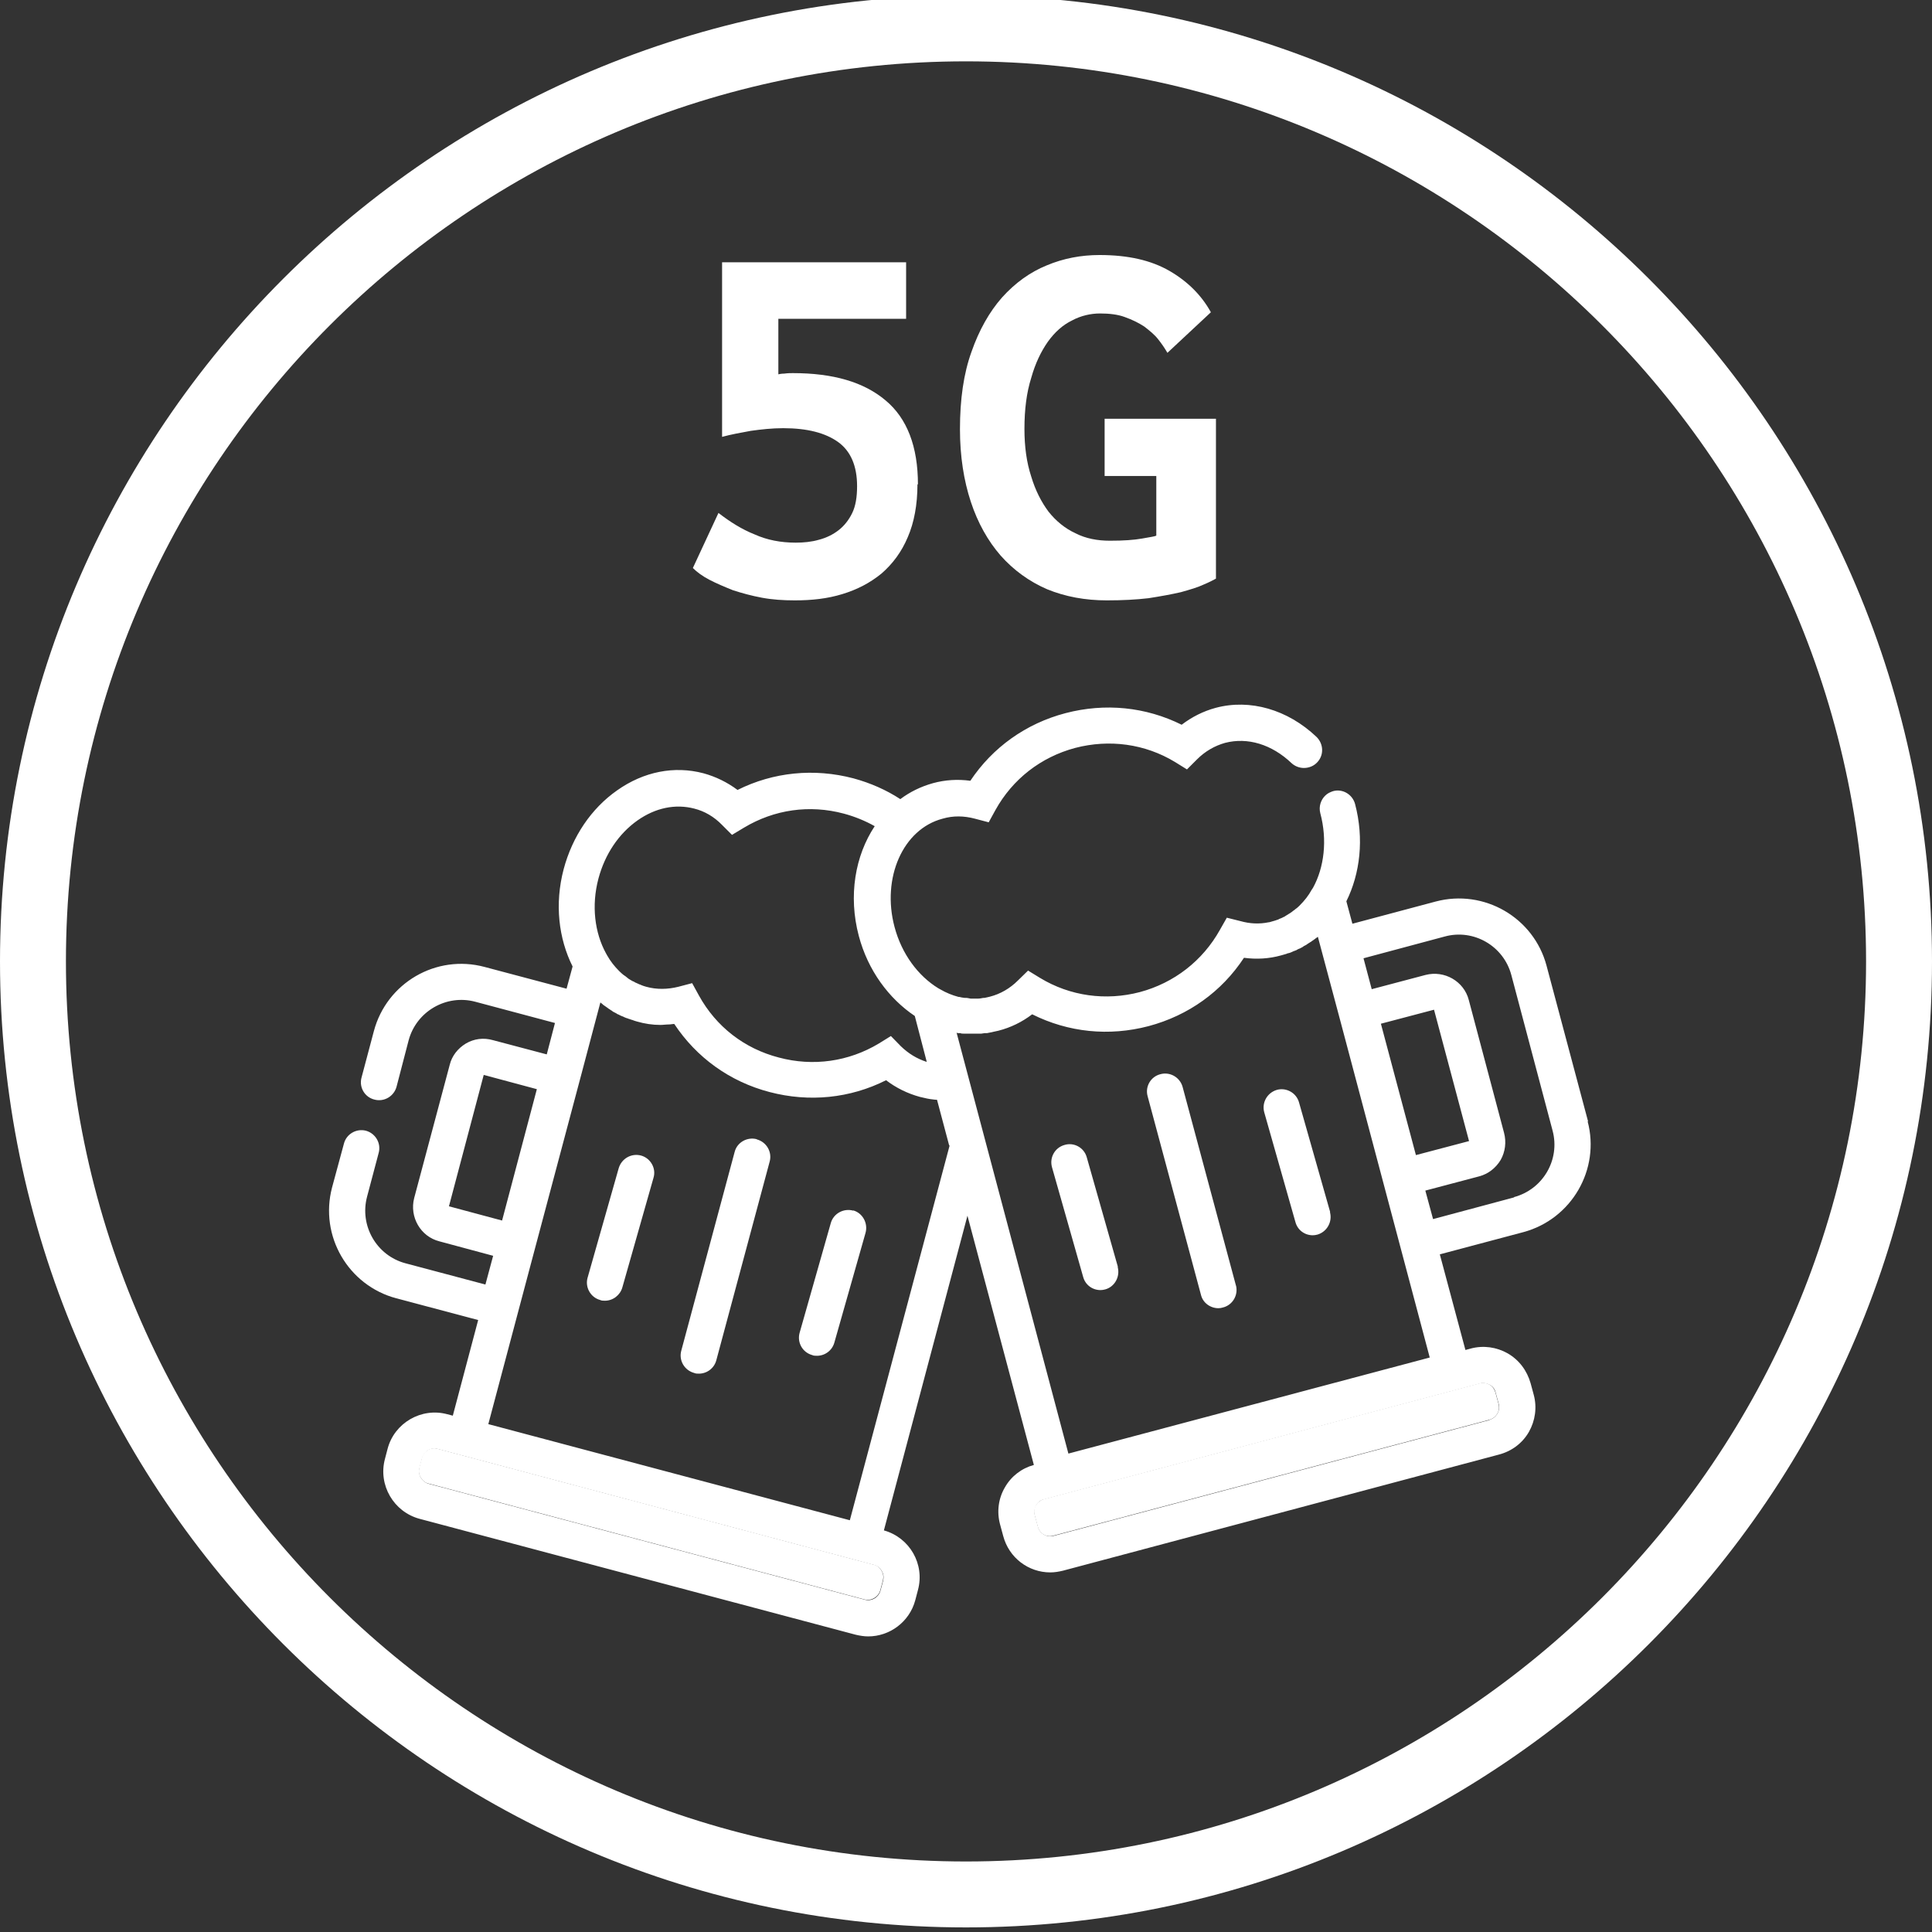 <?xml version="1.0" encoding="UTF-8"?><svg id="Ebene_1" xmlns="http://www.w3.org/2000/svg" viewBox="0 0 80 80"><rect x="0" y="0" width="80" height="80" fill="#333333" stroke="none"/><defs><style>.cls-1{fill:#fff;}</style></defs><path class="cls-1" d="M40-.19C17.94-.19,0,17.76,0,39.81s17.94,40,40,40,40-17.94,40-40S62.06-.19,40-.19Zm0,77.27C19.45,77.08,2.73,60.36,2.73,39.81S19.45,2.54,40,2.54s37.27,16.72,37.27,37.27-16.72,37.27-37.27,37.27Z"/><g><path class="cls-1" d="M65.74,46.43c.53,1.99-.66,4.05-2.66,4.59l-3.46,.92,1.06,3.96,.22-.06c.53-.14,1.07-.06,1.53,.2,.47,.27,.8,.71,.95,1.24l.13,.48c.14,.52,.06,1.07-.2,1.53-.27,.47-.71,.8-1.24,.94l-18.06,4.81c-.17,.04-.34,.07-.52,.07-.9,0-1.71-.6-1.95-1.51l-.13-.48c-.14-.52-.07-1.07,.2-1.53,.26-.46,.69-.79,1.2-.93l-2.75-10.32-3.46,13.03c1.07,.3,1.7,1.4,1.41,2.47l-.11,.42c-.24,.9-1.06,1.5-1.95,1.5-.17,0-.35-.03-.52-.07l-18.06-4.8c-1.07-.29-1.72-1.4-1.43-2.48l.11-.42c.28-1.07,1.4-1.72,2.47-1.43l.23,.06,1.05-3.96-3.39-.9c-1.99-.53-3.19-2.58-2.66-4.59l.49-1.81c.1-.4,.51-.64,.91-.54,.4,.11,.64,.52,.53,.92l-.48,1.81c-.32,1.2,.39,2.44,1.59,2.76l3.31,.88,.32-1.19-2.23-.6c-.78-.2-1.24-1.01-1.04-1.79l1.47-5.51c.09-.38,.34-.69,.67-.89,.34-.2,.73-.25,1.12-.14l2.23,.59,.34-1.3-3.3-.88c-1.2-.32-2.44,.4-2.76,1.6l-.5,1.92c-.11,.4-.52,.64-.92,.53-.4-.1-.64-.51-.53-.91l.51-1.92c.53-2,2.58-3.2,4.59-2.66l3.39,.9,.25-.92c-.58-1.16-.75-2.59-.37-4.03,.36-1.35,1.14-2.51,2.21-3.26,1.1-.78,2.37-1.03,3.58-.71,.51,.14,.98,.37,1.41,.69,1.48-.74,3.17-.91,4.8-.48,.7,.19,1.36,.48,1.94,.86,.4-.3,.85-.52,1.35-.66,.51-.14,1.03-.17,1.55-.1,.92-1.38,2.3-2.37,3.94-2.8s3.32-.26,4.81,.48c.42-.32,.89-.56,1.41-.7,1.42-.38,2.98,.07,4.17,1.2,.3,.29,.32,.76,.03,1.06-.14,.15-.34,.23-.55,.23-.18,0-.37-.07-.51-.2-.82-.78-1.82-1.08-2.75-.84-.43,.12-.83,.35-1.16,.68l-.42,.42-.5-.31c-1.24-.75-2.71-.95-4.13-.58-1.42,.38-2.59,1.29-3.3,2.57l-.28,.51-.57-.15c-.45-.12-.9-.13-1.34,0-1.64,.43-2.53,2.45-1.99,4.48,.3,1.13,.98,2.03,1.81,2.54l.09,.05c.24,.14,.49,.24,.75,.31,0,0,.02,0,.03,0,.07,.02,.14,.03,.22,.04,.02,0,.03,0,.06,0,.06,0,.13,.02,.19,.03h.32c.07,0,.14-.02,.21-.03,.02,0,.03,0,.05,0,.08-.02,.15-.03,.22-.05,.43-.11,.83-.34,1.16-.67l.42-.41,.49,.3c1.25,.76,2.73,.96,4.14,.59,1.42-.38,2.6-1.3,3.31-2.57l.29-.51,.56,.14c.39,.11,.78,.13,1.17,.05,.05,0,.11-.03,.16-.04,.08-.02,.14-.04,.22-.07,.02,0,.03,0,.04-.02,.07-.03,.14-.05,.2-.09,.03,0,.04-.02,.06-.03,.05-.03,.11-.07,.16-.1l.05-.03c.05-.03,.11-.08,.16-.12,.02,0,.03-.02,.04-.03,.06-.04,.12-.09,.17-.14l.03-.03c.19-.19,.36-.4,.49-.64l.06-.09c.46-.84,.6-1.97,.3-3.09-.07-.27,.02-.55,.21-.73,.09-.09,.2-.14,.32-.18,.39-.11,.8,.13,.91,.53,.38,1.44,.21,2.88-.36,4.03l.25,.93,3.45-.92c2-.53,4.06,.66,4.59,2.66l1.72,6.45Zm-3.05,3.14c1.2-.32,1.92-1.55,1.6-2.75l-1.71-6.45c-.32-1.2-1.56-1.92-2.76-1.59l-3.36,.9,.34,1.28,2.23-.59c.78-.2,1.59,.26,1.79,1.04l1.46,5.5c.1,.38,.05,.78-.14,1.12-.2,.33-.51,.58-.89,.68l-2.23,.59,.32,1.18,3.36-.9Zm-1.01,9.22c.28-.08,.45-.37,.38-.65l-.13-.48c-.03-.14-.12-.26-.25-.32-.08-.04-.17-.07-.26-.07-.04,0-.09,0-.14,.02l-18.06,4.8c-.14,.03-.26,.13-.32,.25s-.09,.26-.05,.4l.13,.48c.07,.28,.36,.45,.64,.38l18.06-4.8Zm-.85-11.54l-1.45-5.44-2.2,.58,1.45,5.44,2.2-.58Zm-1.62,8.99l-1.74-6.55-1.97-7.42-.93-3.48s-.05,.04-.08,.06c-.02,0-.03,.03-.04,.03-.04,.03-.09,.06-.13,.09-.02,.02-.04,.03-.06,.04-.04,.03-.08,.05-.11,.07-.03,.03-.06,.04-.09,.06-.03,.02-.07,.03-.09,.05-.03,.03-.07,.04-.1,.06s-.06,.03-.09,.04-.08,.04-.11,.06c-.03,0-.06,.03-.09,.03-.03,.02-.08,.03-.11,.05-.04,.02-.08,.03-.12,.04-.03,0-.06,.02-.09,.03-.07,.02-.14,.04-.21,.06-.5,.14-1.02,.17-1.54,.1-.92,1.4-2.3,2.39-3.95,2.83-1.64,.43-3.32,.26-4.82-.49-.42,.32-.89,.55-1.4,.68l-.23,.05s-.06,.02-.09,.02l-.15,.03s-.07,0-.1,0c-.04,0-.09,.02-.13,.02-.03,0-.08,0-.11,0h-.14s-.04,0-.07,0h-.03s-.05,0-.08,0h-.13s-.07,0-.09,0c-.03,0-.07,0-.1,0-.04,0-.09,0-.12-.02-.03,0-.04,0-.07,0-.03,0-.06,0-.09-.02l4.63,17.43,14.97-3.98Zm-19.91-8.82l-.5-1.88c-.09,0-.19-.02-.29-.03-.03,0-.08-.02-.11-.02-.03,0-.07-.02-.09-.02-.08-.02-.14-.03-.22-.05-.51-.14-.98-.37-1.4-.69-1.49,.75-3.18,.92-4.82,.49-1.65-.43-3.03-1.43-3.95-2.82-.08,0-.14,.02-.22,.02-.12,0-.24,.02-.36,.02-.32,0-.65-.05-.96-.14-.07-.02-.14-.04-.21-.07-.03,0-.06-.02-.09-.03-.03,0-.08-.03-.12-.04-.03,0-.07-.03-.11-.04-.03-.02-.06-.03-.09-.04s-.07-.03-.11-.05c-.03-.02-.06-.03-.09-.04-.03-.03-.07-.04-.1-.06s-.07-.03-.09-.05c-.03-.03-.06-.04-.09-.06-.03-.03-.07-.04-.1-.07-.03-.02-.04-.03-.07-.05-.04-.03-.09-.06-.13-.09,0,0-.03-.02-.03-.03-.03-.03-.06-.04-.09-.07l-.77,2.91-2.13,8-1.74,6.55,14.97,3.98,4.13-15.51Zm-.93-3.47l-.49-1.88c-1.07-.72-1.94-1.88-2.32-3.32-.44-1.66-.15-3.32,.66-4.54-.39-.22-.83-.4-1.28-.52-1.42-.38-2.88-.17-4.13,.58l-.5,.3-.41-.41c-.33-.34-.72-.57-1.16-.68-.78-.2-1.6-.03-2.34,.49-.78,.55-1.35,1.4-1.62,2.41-.3,1.13-.15,2.25,.31,3.09l.05,.09c.14,.25,.31,.46,.49,.64l.03,.03c.06,.06,.11,.1,.17,.15,.02,0,.03,.03,.05,.03,.05,.04,.1,.08,.15,.12l.05,.03c.05,.03,.11,.07,.17,.09,.02,0,.03,.03,.05,.03,.07,.03,.13,.06,.2,.09,.02,0,.03,0,.05,.02,.07,.03,.14,.05,.21,.07,.43,.12,.89,.11,1.33,0l.57-.15,.28,.51c.71,1.29,1.88,2.2,3.31,2.57,1.42,.38,2.89,.17,4.14-.58l.5-.31,.41,.42c.32,.31,.67,.52,1.07,.65Zm-1.8,21.5c.03-.14,.02-.28-.06-.4-.07-.13-.18-.21-.32-.25l-18.06-4.8c-.14-.04-.28-.02-.4,.05s-.2,.18-.25,.32l-.11,.42c-.03,.14-.02,.28,.06,.4,.07,.12,.18,.21,.32,.25l18.06,4.8c.28,.08,.57-.09,.65-.38l.11-.41Zm-15.78-14.91l1.44-5.44-2.2-.59-1.44,5.44,2.2,.59Z"/><path class="cls-1" d="M62.05,58.14c.08,.28-.09,.57-.38,.65l-18.06,4.8c-.28,.08-.57-.09-.64-.38l-.13-.48c-.04-.14-.02-.28,.05-.4s.19-.21,.32-.25l18.06-4.8c.05,0,.09-.02,.14-.02,.09,0,.19,.03,.26,.07,.13,.07,.21,.19,.25,.32l.13,.48Z"/><path class="cls-1" d="M55.07,50.19c.11,.4-.12,.81-.51,.93-.07,.02-.14,.03-.2,.03-.33,0-.63-.21-.72-.55l-1.29-4.54c-.11-.4,.12-.81,.52-.93,.39-.11,.81,.12,.92,.52l1.29,4.54Z"/><path class="cls-1" d="M51.18,53.23c.1,.4-.14,.81-.54,.91-.06,.02-.13,.03-.19,.03-.33,0-.64-.22-.72-.55l-2.21-8.23c-.11-.4,.13-.81,.53-.91,.4-.11,.81,.13,.92,.53l2.21,8.23Z"/><path class="cls-1" d="M46.28,52.46c.11,.4-.12,.82-.51,.93-.07,.02-.14,.03-.2,.03-.33,0-.63-.21-.72-.55l-1.29-4.54c-.11-.4,.12-.81,.52-.92,.39-.12,.81,.11,.92,.51l1.29,4.54Z"/><path class="cls-1" d="M50.35,17.35v6.61c-.11,.06-.28,.15-.52,.25-.23,.11-.54,.2-.93,.31-.39,.09-.83,.17-1.34,.25-.51,.06-1.08,.09-1.73,.09-.89,0-1.71-.15-2.47-.46-.74-.32-1.39-.79-1.93-1.4-.52-.6-.94-1.34-1.23-2.22s-.45-1.88-.45-3.01c0-1.23,.15-2.3,.48-3.21,.31-.89,.74-1.65,1.26-2.24,.54-.6,1.16-1.05,1.85-1.33,.69-.29,1.42-.43,2.19-.43,1.19,0,2.14,.22,2.9,.66s1.33,1.02,1.71,1.71l-1.8,1.68c-.11-.19-.23-.37-.39-.57-.15-.19-.35-.35-.57-.52-.23-.15-.49-.28-.8-.39-.29-.11-.65-.15-1.03-.15s-.79,.09-1.16,.29c-.39,.19-.71,.48-1,.88-.28,.4-.52,.89-.69,1.5-.19,.6-.28,1.3-.28,2.11,0,.74,.09,1.39,.28,1.97,.17,.57,.42,1.06,.72,1.46,.31,.39,.68,.69,1.11,.89,.43,.22,.91,.31,1.43,.31,.56,0,.99-.03,1.33-.09s.54-.09,.59-.12v-2.47h-2.14v-2.37h4.61Z"/><path class="cls-1" d="M37.99,20.05c0,.85-.14,1.59-.4,2.19-.26,.62-.63,1.11-1.09,1.51-.48,.39-1,.66-1.62,.85s-1.26,.26-1.97,.26c-.48,0-.93-.03-1.36-.11s-.83-.19-1.2-.31c-.35-.14-.68-.28-.97-.43s-.52-.32-.69-.49l1.06-2.28c.48,.37,.97,.68,1.5,.89,.51,.23,1.08,.34,1.7,.34,.32,0,.65-.03,.96-.12,.31-.08,.59-.22,.82-.4s.42-.42,.56-.71,.2-.66,.2-1.11c0-.83-.26-1.45-.79-1.83-.52-.37-1.26-.57-2.27-.57-.46,0-.91,.05-1.34,.11-.43,.08-.83,.15-1.19,.25v-7.23h7.62v2.34h-5.29v2.3s.11-.03,.25-.03c.14-.02,.26-.02,.35-.02,1.67,0,2.94,.37,3.84,1.13,.89,.74,1.34,1.91,1.34,3.48Z"/><path class="cls-1" d="M36.5,65.04c.08,.12,.09,.26,.06,.4l-.11,.41c-.08,.28-.37,.45-.65,.38l-18.06-4.8c-.14-.03-.25-.13-.32-.25-.08-.12-.09-.26-.06-.4l.11-.42c.04-.14,.13-.25,.25-.32s.26-.09,.4-.05l18.06,4.8c.14,.03,.25,.12,.32,.25Z"/><path class="cls-1" d="M35.33,50.12c.39,.11,.62,.53,.51,.93l-1.29,4.54c-.09,.33-.39,.55-.72,.55-.07,0-.14,0-.2-.03-.4-.11-.63-.52-.52-.92l1.29-4.54c.11-.4,.53-.63,.93-.52Z"/><path class="cls-1" d="M31.34,47.18c.4,.11,.64,.52,.53,.92l-2.21,8.23c-.09,.33-.39,.55-.72,.55-.07,0-.13,0-.2-.03-.4-.11-.64-.52-.53-.92l2.21-8.23c.1-.4,.52-.63,.91-.53Z"/><path class="cls-1" d="M26.55,47.85c.39,.11,.63,.53,.51,.92l-1.29,4.54c-.09,.32-.39,.55-.72,.55-.07,0-.14,0-.2-.03-.4-.11-.63-.53-.52-.92l1.29-4.54c.12-.4,.53-.63,.93-.52Z"/></g></svg>